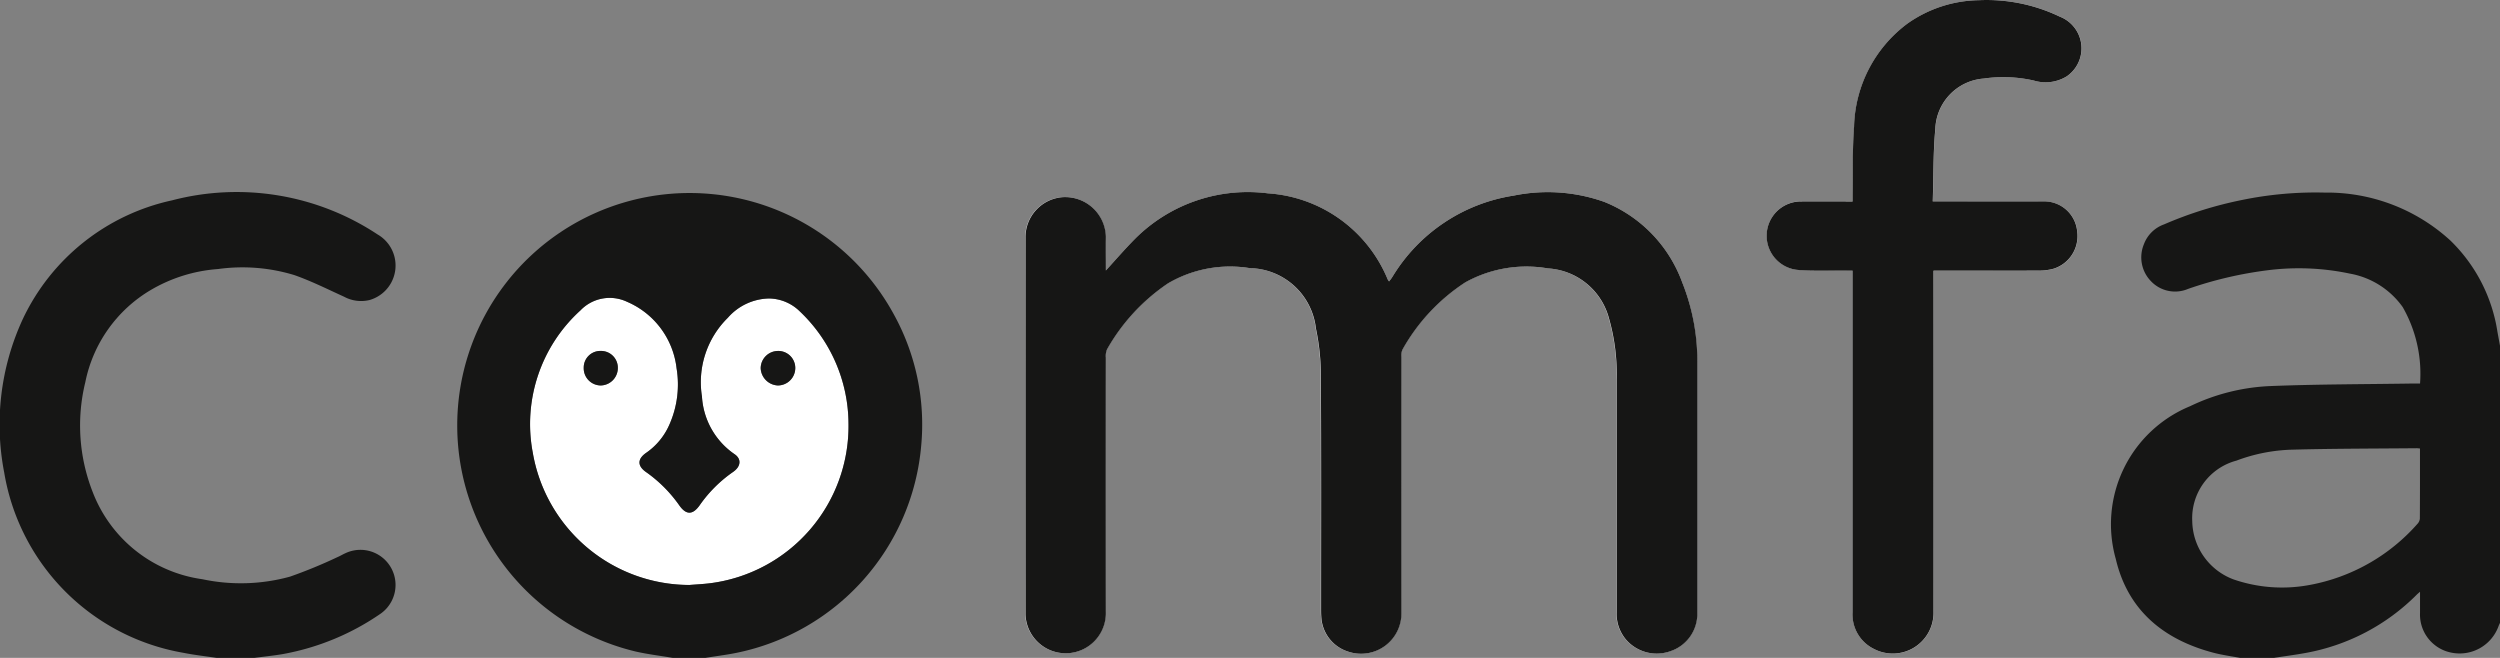 <?xml version="1.0" encoding="UTF-8"?> <svg xmlns="http://www.w3.org/2000/svg" xmlns:xlink="http://www.w3.org/1999/xlink" width="152.004" height="40" viewBox="0 0 152.004 40"><rect x="0" y="0" width="152.004" height="40" fill="#808080" stroke="none"/><defs><clipPath id="clip-path"><rect id="Rectangle_667" data-name="Rectangle 667" width="152.004" height="40" fill="none"></rect></clipPath></defs><g id="Group_1073" data-name="Group 1073" clip-path="url(#clip-path)"><path id="Path_201" data-name="Path 201" d="M824.833,16.462c0-.718-.007-1.4,0-2.083a2.476,2.476,0,0,0-2.672-2.39,2.441,2.441,0,0,0-2.213,2.446q-.005,11.457,0,22.914a2.443,2.443,0,1,0,4.883-.17q0-7.72,0-15.441a1.03,1.03,0,0,1,.079-.512,11.866,11.866,0,0,1,3.7-4,7.466,7.466,0,0,1,4.971-.926,4.126,4.126,0,0,1,4.025,3.671,13.775,13.775,0,0,1,.3,2.852c.03,4.755.013,9.51.014,14.264,0,.164,0,.329.018.492a2.333,2.333,0,0,0,1.623,2.036,2.454,2.454,0,0,0,3.243-2.366q.006-7.777,0-15.554a.886.886,0,0,1,.061-.439,11.651,11.651,0,0,1,3.82-4.09,7.662,7.662,0,0,1,5.023-.85,4.094,4.094,0,0,1,3.715,3.032,12.278,12.278,0,0,1,.468,3.7q0,7.094,0,14.189a2.413,2.413,0,0,0,.566,1.644,2.467,2.467,0,0,0,2.728.7,2.394,2.394,0,0,0,1.609-2.3q0-7.607,0-15.213A12.844,12.844,0,0,0,859.9,17.2a8.362,8.362,0,0,0-4.757-4.927,10.284,10.284,0,0,0-5.494-.38,10.488,10.488,0,0,0-7.382,4.949c-.057.089-.127.17-.2.272a1.249,1.249,0,0,1-.081-.119,8.483,8.483,0,0,0-7.281-5.236,9.691,9.691,0,0,0-8.078,2.759c-.611.614-1.176,1.273-1.793,1.946m50.295-4.216c.047-1.513.021-2.97.156-4.412a3.183,3.183,0,0,1,2.944-3.059,8.365,8.365,0,0,1,3.047.121,2.452,2.452,0,0,0,2-.256,2.065,2.065,0,0,0-.425-3.63,10.278,10.278,0,0,0-4.924-1,7.718,7.718,0,0,0-4.33,1.417A8.059,8.059,0,0,0,870.346,7.7c-.1,1.371-.064,2.753-.089,4.129,0,.132,0,.265,0,.414-1.087,0-2.113,0-3.138,0a2.087,2.087,0,0,0-.289,4.154c.739.078,1.49.045,2.236.057.387.006.775,0,1.19,0V29.251q0,3.983,0,7.967a2.332,2.332,0,0,0,1.291,2.237,2.476,2.476,0,0,0,3.629-2.255q-.013-10.11,0-20.22v-.52h.49c1.975,0,3.951,0,5.926-.005a3.263,3.263,0,0,0,.9-.118,2.083,2.083,0,0,0,1.418-2.279,2.007,2.007,0,0,0-2.041-1.809c-2.064-.008-4.128,0-6.192,0h-.542" transform="translate(-757.61 0)" fill="#fff"></path><path id="Path_203" data-name="Path 203" d="M1696.462,182.291c-.542-.1-1.093-.175-1.625-.315-3.034-.8-5.2-2.584-5.931-5.7a7.757,7.757,0,0,1,4.512-9.284,12.442,12.442,0,0,1,4.892-1.228c2.869-.113,5.742-.109,8.614-.154.148,0,.3,0,.482,0a8.167,8.167,0,0,0-1.054-4.647,5.023,5.023,0,0,0-3.22-2.037,14.983,14.983,0,0,0-5.015-.2,23.692,23.692,0,0,0-4.817,1.131,2.019,2.019,0,0,1-2.268-.483,2.074,2.074,0,0,1-.421-2.22,2.038,2.038,0,0,1,1.226-1.218,23.735,23.735,0,0,1,4.758-1.489,22.222,22.222,0,0,1,5.012-.446,11.1,11.1,0,0,1,7.642,2.913,9.8,9.8,0,0,1,2.863,5.554l.155.847v16.846c-.03.067-.064.132-.088.2a2.516,2.516,0,0,1-2.88,1.609,2.358,2.358,0,0,1-1.895-2.4c0-.41,0-.82,0-1.3-.114.1-.17.146-.221.2a12.722,12.722,0,0,1-6.737,3.522c-.641.118-1.289.2-1.934.3ZM1707.4,169.56c-.1-.009-.151-.017-.2-.016-2.53.024-5.061.019-7.589.088a10.364,10.364,0,0,0-3.367.665,3.624,3.624,0,0,0-2.689,3.678,3.852,3.852,0,0,0,2.508,3.544,9.057,9.057,0,0,0,4.6.344,11.507,11.507,0,0,0,6.575-3.71.54.54,0,0,0,.156-.322c.01-1.413.007-2.827.007-4.271" transform="translate(-1560.263 -142.291)" fill="#161615"></path><path id="Path_204" data-name="Path 204" d="M13.173,181.983c-.683-.1-1.372-.177-2.049-.313A13.344,13.344,0,0,1,.257,170.72,15.283,15.283,0,0,1,1.378,161.4a13.108,13.108,0,0,1,9.085-7.236,15.514,15.514,0,0,1,12.493,2.073,2.181,2.181,0,0,1-.49,3.989,2.178,2.178,0,0,1-1.541-.2c-1-.455-1.984-.949-3.016-1.313a10.808,10.808,0,0,0-4.651-.372,9.4,9.4,0,0,0-4.087,1.272,8.436,8.436,0,0,0-3.984,5.61,11.063,11.063,0,0,0,.456,6.694A8.375,8.375,0,0,0,12.3,177.2a11.257,11.257,0,0,0,5.334-.157,29.792,29.792,0,0,0,2.864-1.177c.174-.073.337-.173.51-.25a2.135,2.135,0,0,1,2.17,3.654,15.221,15.221,0,0,1-5.97,2.48c-.583.1-1.173.158-1.759.235Z" transform="translate(0 -141.983)" fill="#161615"></path><path id="Path_205" data-name="Path 205" d="M824.834,158.569c.617-.673,1.182-1.332,1.793-1.946a9.691,9.691,0,0,1,8.078-2.759,8.483,8.483,0,0,1,7.281,5.236,1.249,1.249,0,0,0,.081.119c.076-.1.145-.183.2-.272A10.488,10.488,0,0,1,849.651,154a10.285,10.285,0,0,1,5.494.38A8.362,8.362,0,0,1,859.9,159.3a12.845,12.845,0,0,1,.909,4.879q0,7.606,0,15.213a2.394,2.394,0,0,1-1.609,2.3,2.467,2.467,0,0,1-2.728-.7,2.413,2.413,0,0,1-.566-1.644q0-7.094,0-14.189a12.278,12.278,0,0,0-.468-3.7,4.094,4.094,0,0,0-3.715-3.032,7.662,7.662,0,0,0-5.023.85,11.652,11.652,0,0,0-3.82,4.09.888.888,0,0,0-.061.439q0,7.777,0,15.554a2.454,2.454,0,0,1-3.243,2.366,2.333,2.333,0,0,1-1.623-2.036c-.014-.163-.018-.328-.018-.492,0-4.755.015-9.51-.014-14.264a13.774,13.774,0,0,0-.3-2.852,4.126,4.126,0,0,0-4.025-3.671,7.466,7.466,0,0,0-4.971.926,11.865,11.865,0,0,0-3.7,4,1.029,1.029,0,0,0-.079.512q-.006,7.72,0,15.441a2.443,2.443,0,1,1-4.883.17q-.008-11.457,0-22.914a2.441,2.441,0,0,1,2.213-2.446,2.476,2.476,0,0,1,2.672,2.39c-.009.682,0,1.365,0,2.083" transform="translate(-757.61 -142.108)" fill="#161615"></path><path id="Path_206" data-name="Path 206" d="M1422.961,12.246h.542c2.064,0,4.128-.005,6.192,0a2.007,2.007,0,0,1,2.041,1.809,2.082,2.082,0,0,1-1.418,2.279,3.262,3.262,0,0,1-.9.118c-1.975.01-3.951.005-5.926.005h-.49v.52q0,10.11,0,20.22a2.476,2.476,0,0,1-3.629,2.255,2.332,2.332,0,0,1-1.291-2.237q0-3.983,0-7.967V16.459c-.416,0-.8,0-1.19,0-.746-.012-1.5.022-2.236-.057a2.087,2.087,0,0,1,.289-4.154c1.025-.006,2.051,0,3.138,0,0-.149,0-.282,0-.414.025-1.377-.015-2.758.089-4.129a8.059,8.059,0,0,1,3.252-6.276,7.719,7.719,0,0,1,4.33-1.417,10.278,10.278,0,0,1,4.924,1,2.065,2.065,0,0,1,.425,3.63,2.452,2.452,0,0,1-2,.256,8.365,8.365,0,0,0-3.047-.121,3.183,3.183,0,0,0-2.944,3.059c-.134,1.442-.108,2.9-.156,4.412" transform="translate(-1305.442 0)" fill="#161615"></path><path id="Path_207" data-name="Path 207" d="M433.744,255.726a9.682,9.682,0,0,1-9.5-8.058,9.326,9.326,0,0,1,2.9-8.637,2.463,2.463,0,0,1,2.846-.518,5.014,5.014,0,0,1,3,4.041,6.008,6.008,0,0,1-.431,3.408,4.045,4.045,0,0,1-1.426,1.735c-.53.372-.531.792,0,1.163a8.3,8.3,0,0,1,2.026,2.031c.417.588.813.583,1.236-.014a8.1,8.1,0,0,1,2.03-2.025c.477-.327.524-.786.089-1.079a4.574,4.574,0,0,1-1.981-3.507,5.493,5.493,0,0,1,1.573-4.786,3.417,3.417,0,0,1,2.5-1.174,2.714,2.714,0,0,1,1.878.787,9.456,9.456,0,0,1,2.959,6.836,9.635,9.635,0,0,1-8.38,9.687c-.438.056-.881.075-1.321.112m5.432-14.231a1.058,1.058,0,0,0-1.073,1.043,1.094,1.094,0,0,0,1.041,1.054,1.062,1.062,0,0,0,1.062-1.059,1.035,1.035,0,0,0-1.029-1.039m-9.756,1.058a1.023,1.023,0,0,0-1.041-1.058,1.012,1.012,0,0,0-1.033,1.025,1.046,1.046,0,0,0,1.037,1.074,1.062,1.062,0,0,0,1.037-1.04" transform="translate(-391.854 -220.157)" fill="#fff"></path><g id="Group_1380" data-name="Group 1380"><path id="Path_202" data-name="Path 202" d="M378.415,182.527c-.756-.127-1.521-.217-2.266-.388a14.132,14.132,0,1,1,15.707-20.489,13.854,13.854,0,0,1,1.661,7.959,14.1,14.1,0,0,1-11.263,12.618c-.617.123-1.242.2-1.864.3Zm.98-4.431c.441-.036.883-.056,1.321-.112a9.635,9.635,0,0,0,8.38-9.687,9.456,9.456,0,0,0-2.959-6.836,2.714,2.714,0,0,0-1.878-.787,3.416,3.416,0,0,0-2.5,1.174,5.493,5.493,0,0,0-1.573,4.786,4.574,4.574,0,0,0,1.981,3.507c.435.293.388.752-.089,1.08a8.1,8.1,0,0,0-2.03,2.024c-.423.6-.819.6-1.236.014a8.3,8.3,0,0,0-2.026-2.031c-.533-.372-.532-.791,0-1.163a4.045,4.045,0,0,0,1.426-1.735,6.007,6.007,0,0,0,.431-3.408,5.014,5.014,0,0,0-3-4.041,2.464,2.464,0,0,0-2.846.518,9.327,9.327,0,0,0-2.9,8.637,9.682,9.682,0,0,0,9.5,8.058" transform="translate(-337.505 -142.527)" fill="#161615"></path><path id="Path_208" data-name="Path 208" d="M609.4,280.669a1.035,1.035,0,0,1,1.029,1.039,1.062,1.062,0,0,1-1.062,1.059,1.094,1.094,0,0,1-1.041-1.054,1.058,1.058,0,0,1,1.073-1.043" transform="translate(-562.073 -259.331)" fill="#161615"></path><path id="Path_209" data-name="Path 209" d="M468.905,281.728a1.062,1.062,0,0,1-1.037,1.04,1.046,1.046,0,0,1-1.037-1.074,1.012,1.012,0,0,1,1.033-1.025,1.023,1.023,0,0,1,1.041,1.058" transform="translate(-431.34 -259.332)" fill="#161615"></path></g></g></svg> 